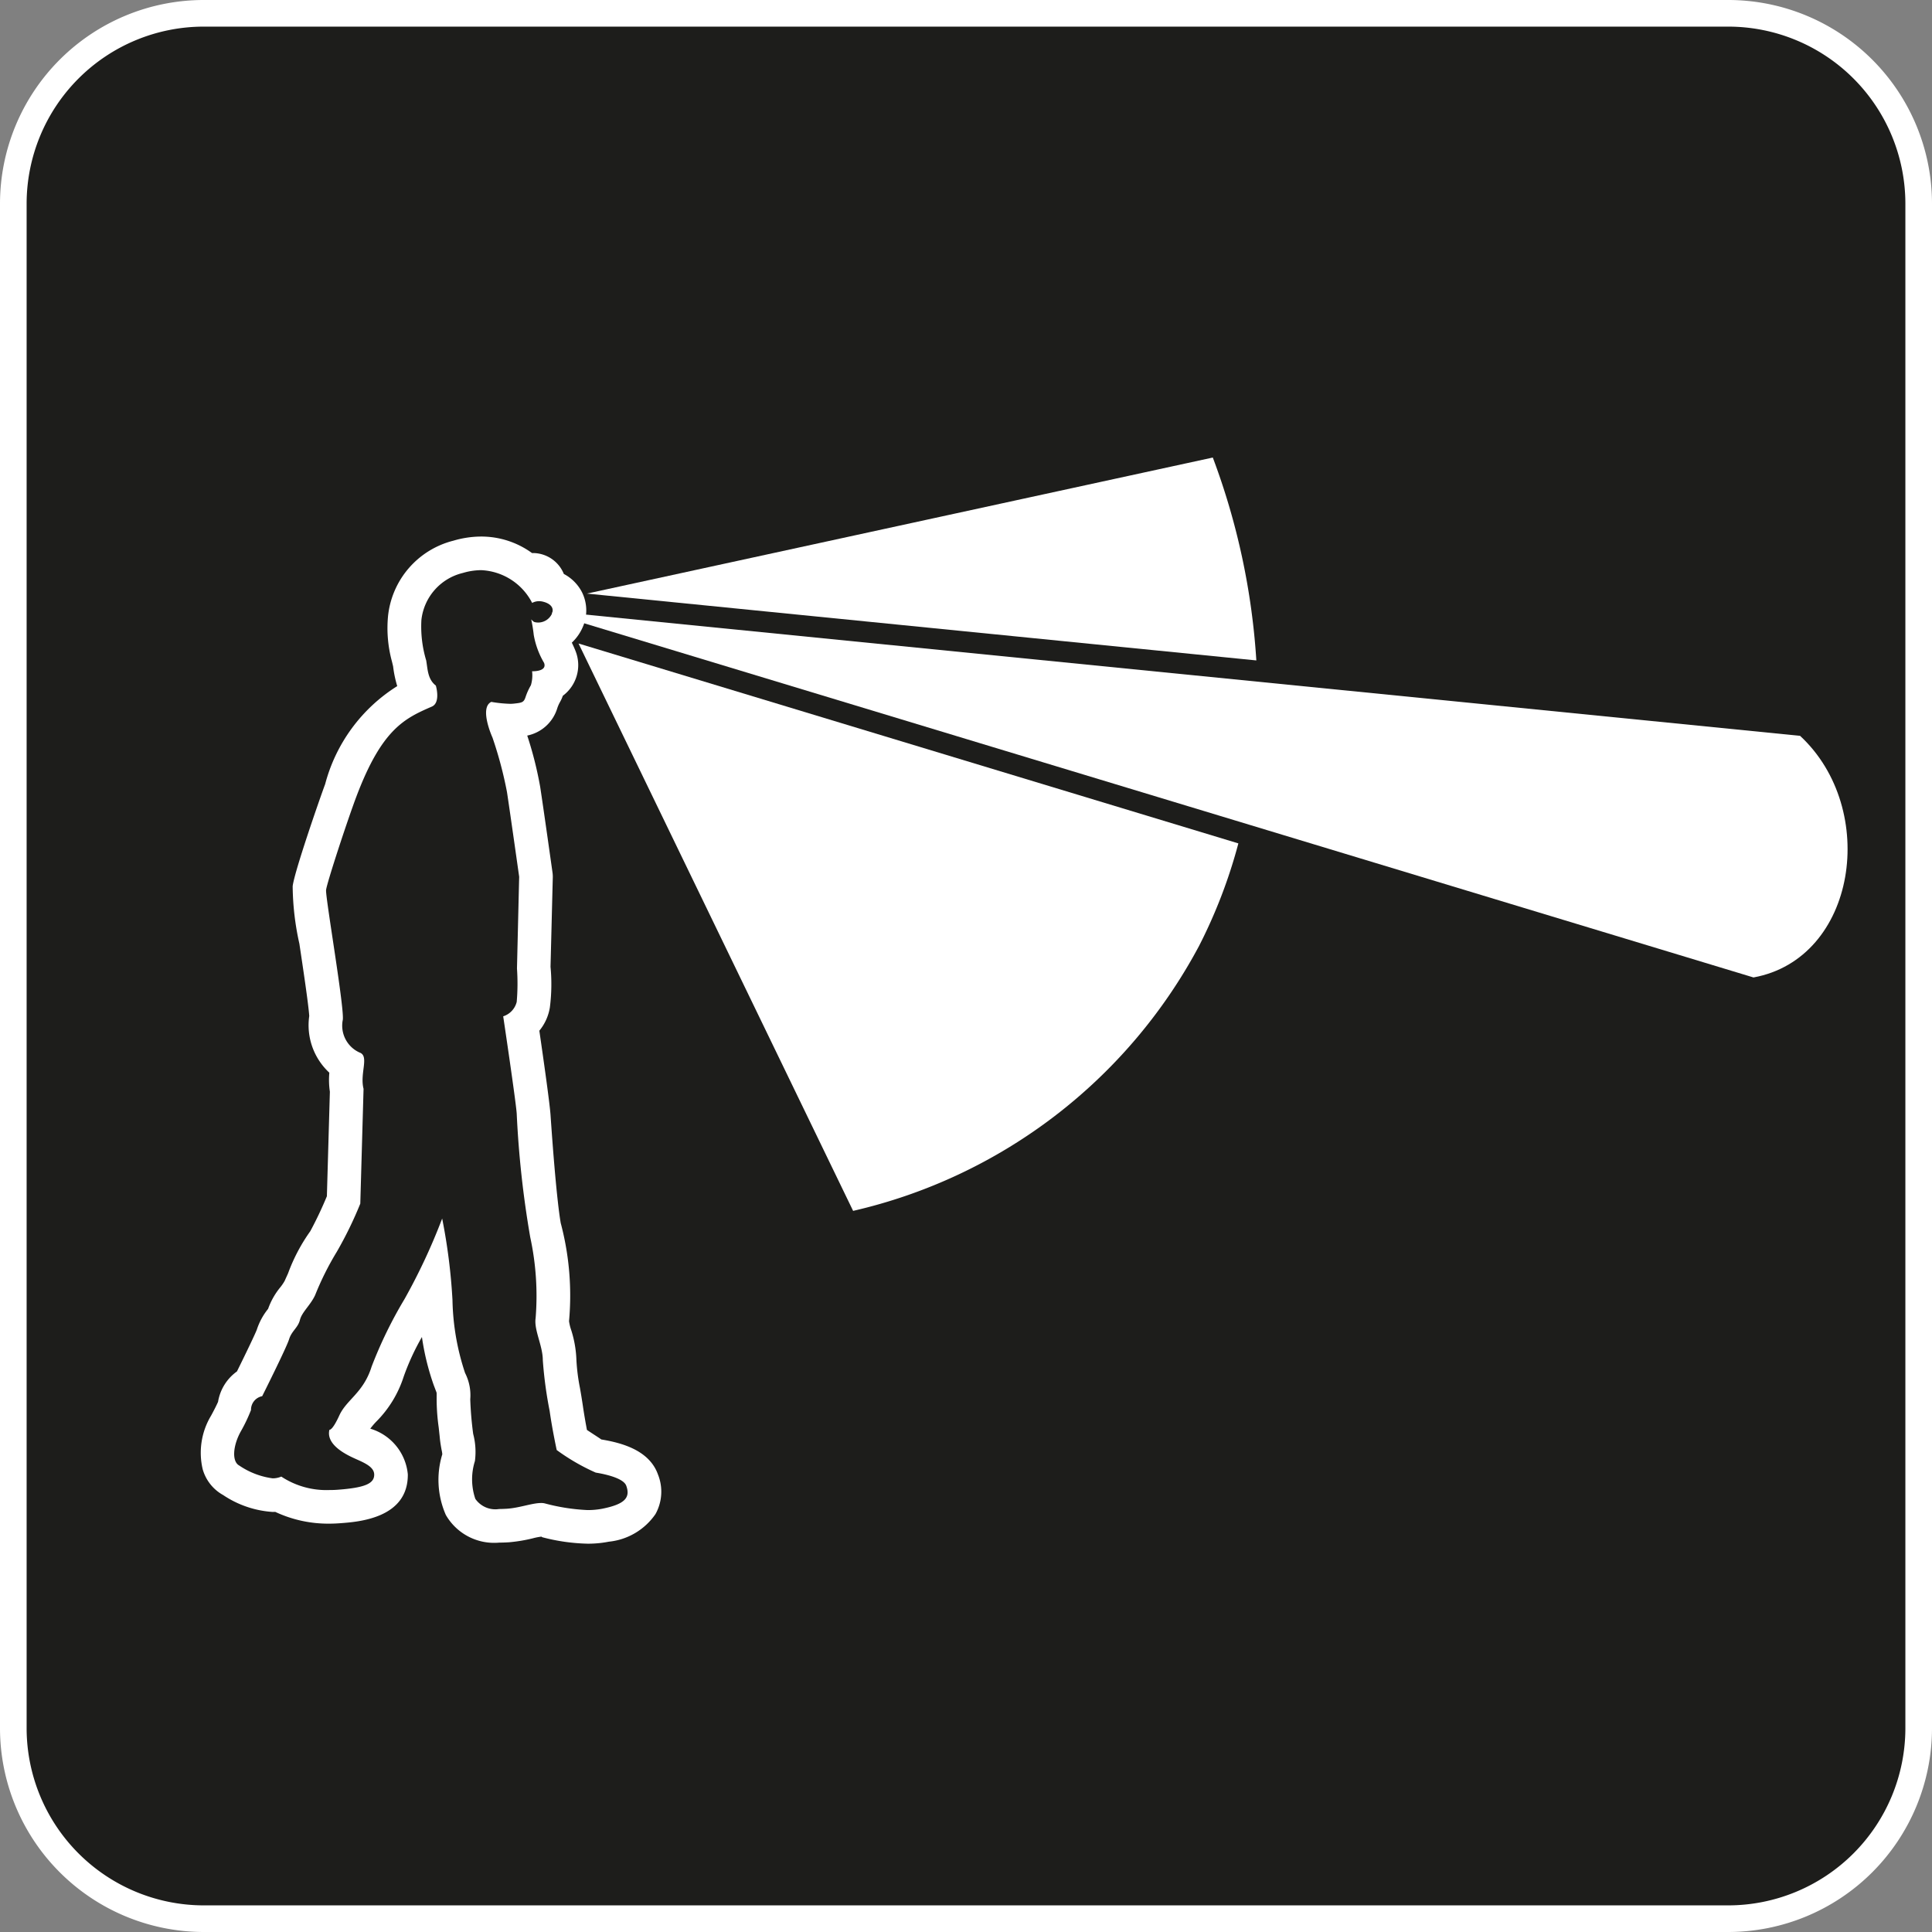 <svg xmlns="http://www.w3.org/2000/svg" viewBox="0 0 29.026 29.026"><rect x="0" y="0" width="29.026" height="29.026" fill="#808080" stroke="none"/><title>picto-faisceau-double-2018</title><g id="Calque_2" data-name="Calque 2"><g id="Calque_1-2" data-name="Calque 1"><path d="M3.062.2H25.964a2.862,2.862,0,0,1,2.862,2.862v22.9a2.864,2.864,0,0,1-2.864,2.864H3.064A2.864,2.864,0,0,1,.2,25.962V3.062A2.862,2.862,0,0,1,3.062.2Z" fill="#1d1d1b"/><path d="M3.062.2H25.964a2.862,2.862,0,0,1,2.862,2.862v22.9a2.864,2.864,0,0,1-2.864,2.864H3.064A2.864,2.864,0,0,1,.2,25.962V3.062A2.862,2.862,0,0,1,3.062.2Z" fill="none" stroke="#fff" stroke-miterlimit="10" stroke-width="0.4"/><path d="M8.122,9.166l18.922,1.889c1.188,1.102.851,3.347-.7,3.63Z" fill="#fff"/><path d="M12.817,18.192a7.895,7.895,0,0,0,5.195-3.976,7.728,7.728,0,0,0,.593-1.545l-9.913-3.003Z" fill="#fff"/><path d="M18.221,6.874l-9.403,2.044,10.057,1.004a10.552,10.552,0,0,0-.654-3.048" fill="#fff"/><path d="M7.798,13.245l.002-.071s-.132-.935-.183-1.273a6.002,6.002,0,0,0-.217-.819s-.205-.446-.019-.537a1.599,1.599,0,0,0,.34.027c.123-.013.148-.019.174-.097a.957.957,0,0,1,.081-.179.522.522,0,0,0,.018-.211s.231.009.18-.126a1.269,1.269,0,0,1-.155-.418,2.241,2.241,0,0,0-.038-.234c.019.014.029.035.054.041a.228.228,0,0,0,.257-.127c.04-.098-.033-.157-.136-.181a.217.217,0,0,0-.161.019.874.874,0,0,0-1.041-.451.819.819,0,0,0-.623.707,1.763,1.763,0,0,0,.072.607c.023.132.021.282.145.379,0,0,.077.256-.061.316-.411.178-.749.338-1.13,1.344-.136.359-.446,1.303-.458,1.411-.012.107.289,1.842.249,1.961a.442.442,0,0,0,.254.48c.151.053,0,.313.061.545l-.05,1.725a5.8,5.8,0,0,1-.352.723,4.465,4.465,0,0,0-.327.653c-.069.149-.199.254-.228.373-.03.119-.125.163-.164.292-.04.129-.403.852-.403.852a.208.208,0,0,0-.168.208,2.385,2.385,0,0,1-.156.327c-.119.218-.131.447-.022.507.109.059.415.265.633.166a1.276,1.276,0,0,0,.842.198c.41-.029.555-.09.554-.227-.001-.12-.153-.179-.297-.244-.151-.068-.428-.214-.376-.43,0,0,.041.021.15-.217s.362-.339.484-.732a6.396,6.396,0,0,1,.494-1.013,9.095,9.095,0,0,0,.566-1.211,8.724,8.724,0,0,1,.155,1.225,3.679,3.679,0,0,0,.189,1.095.734.734,0,0,1,.078.394,5.156,5.156,0,0,0,.044.521,1.054,1.054,0,0,1,.026.408.909.909,0,0,0,.006.567c.081.149.257.163.473.149a3.872,3.872,0,0,1,.568-.081,2.185,2.185,0,0,0,.866.081c.338-.067.426-.164.361-.345-.035-.098-.247-.162-.459-.197a3.181,3.181,0,0,1-.586-.339s-.066-.303-.106-.587a6.24,6.24,0,0,1-.103-.763c0-.217-.134-.455-.107-.631a4.157,4.157,0,0,0-.082-1.217,14.916,14.916,0,0,1-.203-1.858c-.013-.189-.203-1.46-.203-1.46a.306.306,0,0,0,.203-.217,3.236,3.236,0,0,0,.004-.502Zm.207-4.431-.002.002v-.002Z" fill="#1d1d1b"/><path d="M7.229,8.061h0a1.49,1.49,0,0,0-.417.062,1.309,1.309,0,0,0-.983,1.141,1.906,1.906,0,0,0,.06.676l.017.071a1.715,1.715,0,0,0,.062.297,2.486,2.486,0,0,0-1.083,1.473c-.068.18-.464,1.318-.488,1.534a4.108,4.108,0,0,0,.101.864c.052.347.137.912.148,1.085a.972.972,0,0,0,.302.852,1.19,1.19,0,0,0,.008.285l-.045,1.571a5.75,5.75,0,0,1-.249.525,2.665,2.665,0,0,0-.334.633l-.052.115a.696.696,0,0,1-.063.093,1.072,1.072,0,0,0-.185.326.974.974,0,0,0-.169.311c-.023.062-.162.352-.299.629a.701.701,0,0,0-.284.457c-.018.041-.052.111-.105.208a1.08,1.08,0,0,0-.126.804.643.643,0,0,0,.307.388,1.509,1.509,0,0,0,.743.254c.014,0,.027,0,.04-.001a1.87,1.87,0,0,0,.814.177c.05,0,.101-.002.155-.006.281-.02,1.029-.074,1.023-.735a.793.793,0,0,0-.564-.686,1.079,1.079,0,0,1,.093-.109,1.682,1.682,0,0,0,.409-.673,3.597,3.597,0,0,1,.274-.595,3.784,3.784,0,0,0,.177.722l.043.113c.002.016.001.049.001.1a3.115,3.115,0,0,0,.031.424l.015.139c.006.071.017.136.028.196a.419.419,0,0,1,.011.068,1.309,1.309,0,0,0,.053.911.837.837,0,0,0,.802.416c.047,0,.095-.002.146-.005a2.333,2.333,0,0,0,.36-.06.895.895,0,0,1,.128-.025l.013.009a2.905,2.905,0,0,0,.681.097,1.619,1.619,0,0,0,.319-.03.968.968,0,0,0,.701-.415.693.693,0,0,0,.037-.595c-.131-.367-.549-.476-.852-.526-.009-.009-.107-.071-.215-.143-.019-.102-.042-.231-.06-.355q-.021-.142-.045-.276a2.939,2.939,0,0,1-.053-.417,1.654,1.654,0,0,0-.077-.448.712.712,0,0,1-.034-.138,4.235,4.235,0,0,0-.125-1.475c.001-.006-.06-.266-.153-1.625-.014-.192-.109-.856-.168-1.264a.734.734,0,0,0,.158-.349,2.748,2.748,0,0,0,.01-.611l.032-1.268.002-.07a.473.473,0,0,0-.005-.084s-.132-.939-.184-1.279a5.547,5.547,0,0,0-.195-.773.596.596,0,0,0,.453-.416.54.54,0,0,1,.035-.08.585.585,0,0,0,.047-.102.574.574,0,0,0,.19-.674c-.017-.044-.036-.084-.055-.124a.7.7,0,0,0,.166-.238.616.616,0,0,0-.015-.523.644.644,0,0,0-.271-.271.503.503,0,0,0-.394-.309.436.436,0,0,0-.072-.005h-.012a1.296,1.296,0,0,0-.764-.248m.774.752h.002l-.002.002Zm-.774-.247a.906.906,0,0,1,.766.492.219.219,0,0,1,.103-.026.241.241,0,0,1,.058.007c.103.025.176.084.136.182a.228.228,0,0,1-.207.132.22.22,0,0,1-.05-.006c-.025-.006-.036-.027-.054-.04a2.263,2.263,0,0,1,.038.233,1.253,1.253,0,0,0,.155.419c.045.119-.128.126-.171.126h-.009a.517.517,0,0,1-.018.21.944.944,0,0,0-.081.18c-.026.077-.051.083-.174.096a.483.483,0,0,1-.056.003,1.951,1.951,0,0,1-.284-.029c-.186.09.018.536.018.536a5.973,5.973,0,0,1,.218.82c.051.337.183,1.272.183,1.272l-.002.072-.031,1.306a3.224,3.224,0,0,1-.004.501.304.304,0,0,1-.203.217s.19,1.271.203,1.461a14.921,14.921,0,0,0,.203,1.857,4.158,4.158,0,0,1,.081,1.217c-.027.176.108.415.108.631a6.228,6.228,0,0,0,.103.764c.04.284.106.586.106.586a3.126,3.126,0,0,0,.586.339c.212.035.424.099.459.198.065.18-.023.277-.361.345a1.155,1.155,0,0,1-.22.02,2.978,2.978,0,0,1-.646-.101.222.222,0,0,0-.053-.005c-.136,0-.325.074-.515.086-.039.002-.078.004-.114.004a.366.366,0,0,1-.359-.153.909.909,0,0,1-.006-.567,1.054,1.054,0,0,0-.026-.408,5.208,5.208,0,0,1-.044-.521.736.736,0,0,0-.078-.395,3.666,3.666,0,0,1-.189-1.095,8.725,8.725,0,0,0-.155-1.225,9.04,9.04,0,0,1-.566,1.211,6.46,6.46,0,0,0-.494,1.014c-.122.392-.375.494-.484.731-.093.204-.137.218-.148.218h-.002c-.052.215.225.361.376.429.144.065.296.125.297.244.001.137-.144.198-.554.228-.041.003-.081.004-.119.004a1.232,1.232,0,0,1-.723-.202.323.323,0,0,1-.131.026,1.165,1.165,0,0,1-.502-.193c-.109-.059-.097-.289.022-.507a2.42,2.42,0,0,0,.156-.326.208.208,0,0,1,.168-.208s.363-.724.403-.852c.039-.129.134-.174.164-.293.029-.118.159-.223.228-.372a4.381,4.381,0,0,1,.327-.654,5.797,5.797,0,0,0,.352-.722l.049-1.725c-.06-.232.091-.493-.06-.545a.443.443,0,0,1-.254-.481c.04-.119-.261-1.853-.249-1.961.012-.107.322-1.052.458-1.411.381-1.005.719-1.166,1.13-1.344.138-.059.061-.316.061-.316-.124-.096-.122-.246-.145-.378a1.77,1.77,0,0,1-.072-.607.818.818,0,0,1,.623-.707.979.979,0,0,1,.275-.042" fill="#fff"/></g></g></svg>